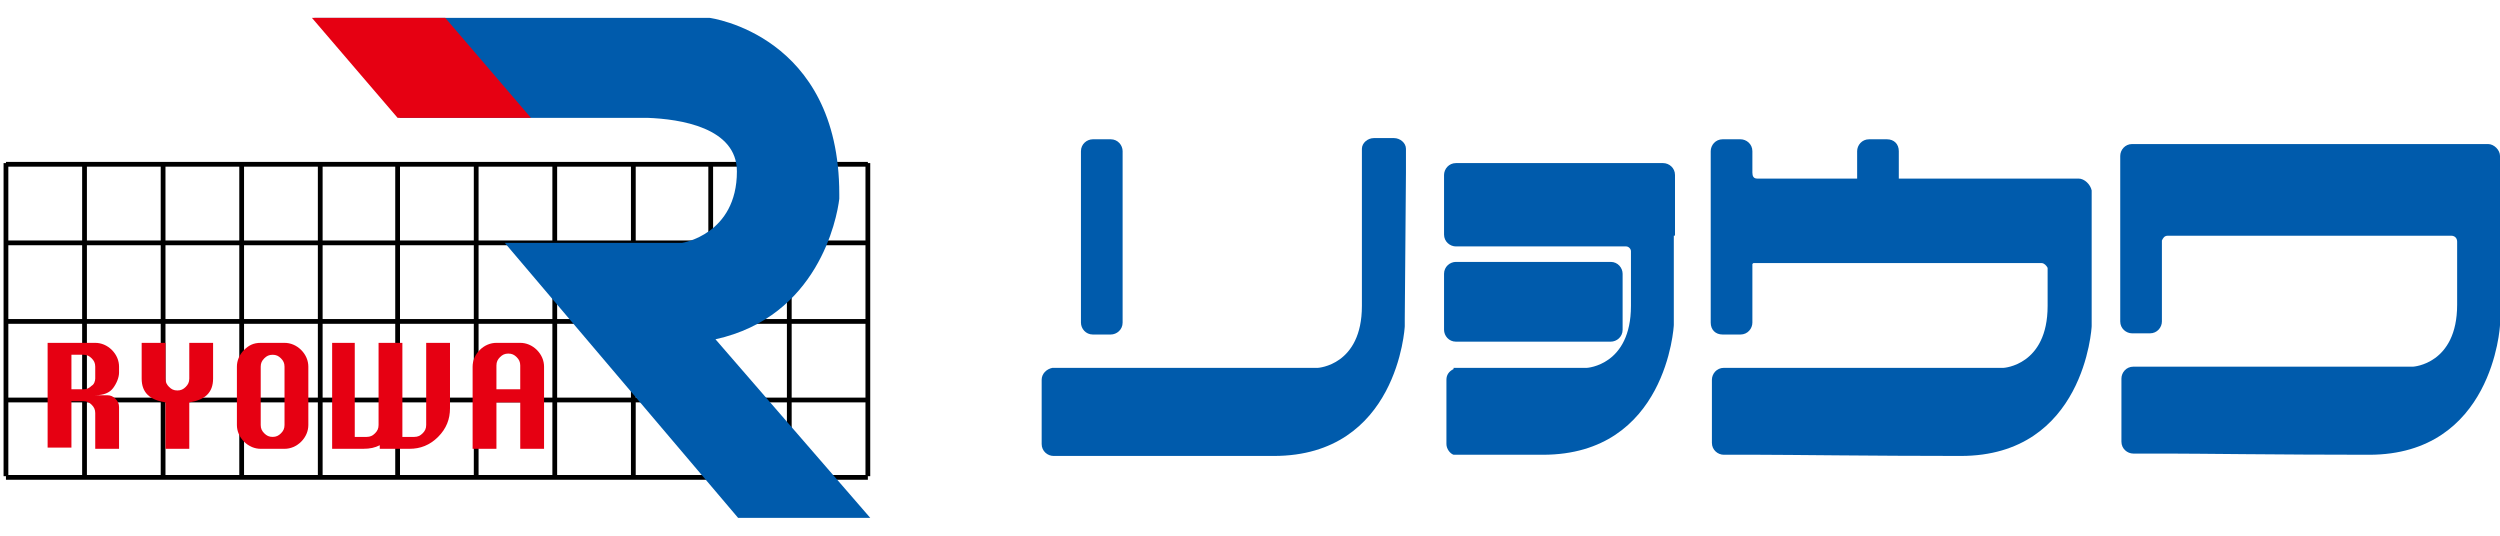 <?xml version="1.0" encoding="utf-8"?>
<!-- Generator: Adobe Illustrator 24.0.1, SVG Export Plug-In . SVG Version: 6.00 Build 0)  -->
<svg version="1.1" id="レイヤー_1" xmlns="http://www.w3.org/2000/svg" xmlns:xlink="http://www.w3.org/1999/xlink" x="0px"
	 y="0px" viewBox="0 0 210 45" style="enable-background:new 0 0 210 45;" xml:space="preserve">
<style type="text/css">
	.st0{fill:#005BAC;}
	.st1{fill:#E60012;}
	.st2{clip-path:url(#SVGID_2_);fill:#E60012;}
</style>
<g>
	<path class="st0" d="M94.3,27.1c0,0.6-0.5,1-1,1h-1.5c-0.6,0-1-0.5-1-1V12.7c0-0.6,0.5-1,1-1h1.5c0.6,0,1,0.5,1,1V27.1z"/>
	<path class="st0" d="M118.1,14.5v-1.7v-0.3h0c0-0.5-0.5-0.9-1-0.9h-1.7c-0.5,0-1,0.4-1,0.9h0c0,8.2,0,8.2,0,13.2
		c0,5-3.7,5.2-3.7,5.2H88.4v0c-0.5,0.1-0.9,0.5-0.9,1v5.4c0,0.6,0.5,1,1,1h2.9c0,0,0,0,0.1,0c3.5,0,9.6,0,15.5,0
		c10.4,0,11-10.8,11-10.9c0-0.3,0-0.6,0-0.6L118.1,14.5C118.1,14.6,118.1,14.5,118.1,14.5z"/>
	<path class="st0" d="M136.3,27.7c0,0.6-0.5,1-1,1h-13c-0.6,0-1-0.5-1-1v-4.7c0-0.6,0.5-1,1-1h13c0.6,0,1,0.5,1,1V27.7z"/>
	<path class="st0" d="M140.7,19.7v-5c0-0.6-0.5-1-1-1h-17.4c-0.6,0-1,0.5-1,1v5c0,0.6,0.5,1,1,1h14.3c0.2,0,0.4,0.2,0.4,0.4
		c0,1.5,0,3,0,4.6c0,5-3.7,5.2-3.7,5.2h-11.2V31c-0.4,0.2-0.6,0.5-0.6,0.9v5.4c0,0.4,0.3,0.8,0.6,0.9v0c0,0-0.3,0,0.2,0
		c0.1,0,0.2,0,0.2,0h2.9c0,0,0,0,0,0c1.1,0,2.4,0,4.2,0c10.4,0,11-10.8,11-10.9c0-0.3,0-0.6,0-0.6l0-6.9
		C140.7,19.8,140.7,19.8,140.7,19.7z"/>
	<path class="st0" d="M147.1,22v0.5c0-0.3,0.2-0.5,0.5-0.5H147.1z M174.6,15h-15.1v-2.3c0-0.6-0.4-1-1-1H157c-0.6,0-1,0.5-1,1V15
		h-8.4c-0.3,0-0.4-0.2-0.4-0.5v-1.8c0-0.6-0.5-1-1-1h-1.5c-0.6,0-1,0.5-1,1v14.4c0,0.6,0.4,1,1,1h1.5c0.6,0,1-0.5,1-1v-5h24.3
		c0.2,0,0.4,0.2,0.5,0.4c0,0.9,0,2,0,3.2c0,5-3.7,5.2-3.7,5.2h-21.4v0h-2.1c-0.6,0-1,0.5-1,1v5.3c0,0.6,0.5,1,1,1h2.9c0,0,0,0,0.1,0
		c2.4,0,9.5,0.1,16.9,0.1c10.4,0,11-10.8,11-10.9c0-0.3,0-0.6,0-0.6l0-5.7c0,0,0-0.1,0-0.1v-5C175.6,15.5,175.1,15,174.6,15z"/>
	<path class="st0" d="M209,12.1h-28.5c0,0-0.1,0-0.1,0h-1.3c-0.6,0-1,0.5-1,1v13.9c0,0.6,0.5,1,1,1h1.5c0.6,0,1-0.5,1-1v-6.8
		c0.1-0.2,0.2-0.4,0.5-0.4h23.8c0.3,0,0.5,0.2,0.5,0.5v-0.5l0,0c0,1.4,0,3.3,0,5.8c0,5-3.7,5.2-3.7,5.2h-21.4v0h-2.1
		c-0.6,0-1,0.5-1,1v5.3c0,0.6,0.5,1,1,1h2.9c0,0,0,0,0,0c2.4,0,9.5,0.1,16.9,0.1c10.4,0,11-10.8,11-10.9c0-0.3,0-0.6,0-0.6l0-7.9
		c0,0,0,0,0,0v-5.7C210,12.6,209.5,12.1,209,12.1z"/>
	<g>
		<rect x="0.3" y="13.7" width="0.4" height="26.3"/>
		<rect x="6.9" y="13.7" width="0.4" height="26.3"/>
		<rect x="13.5" y="13.7" width="0.4" height="26.3"/>
		<rect x="20.1" y="13.7" width="0.4" height="26.3"/>
		<rect x="26.7" y="13.7" width="0.4" height="26.3"/>
		<rect x="33.2" y="13.7" width="0.4" height="26.3"/>
		<rect x="39.8" y="13.7" width="0.4" height="26.3"/>
		<rect x="46.4" y="13.7" width="0.4" height="26.3"/>
		<rect x="53" y="13.7" width="0.4" height="26.3"/>
		<rect x="59.5" y="13.7" width="0.4" height="26.3"/>
		<rect x="66.1" y="13.7" width="0.4" height="26.3"/>
		<rect x="72.7" y="13.7" width="0.4" height="26.3"/>
		<rect x="0.5" y="13.6" width="72.4" height="0.4"/>
		<rect x="0.5" y="20.2" width="72.4" height="0.4"/>
		<rect x="0.5" y="26.8" width="72.4" height="0.4"/>
		<rect x="0.5" y="33.4" width="72.4" height="0.4"/>
		<rect x="0.5" y="39.9" width="72.4" height="0.4"/>
	</g>
	<path class="st1" d="M4,37.7v-8.9h4c0.5,0,1,0.2,1.4,0.6c0.4,0.4,0.6,0.9,0.6,1.4v0.5c0,0.4-0.2,0.9-0.5,1.3
		C9.2,33,8.7,33.2,8,33.2h1c0.3,0,0.5,0.1,0.7,0.3c0.2,0.2,0.3,0.4,0.3,0.7v3.5H8v-3c0-0.3-0.1-0.5-0.3-0.7
		c-0.2-0.2-0.4-0.3-0.7-0.3H6v3.9H4z M6,32.7h1c0.3,0,0.5-0.1,0.7-0.3C7.9,32.3,8,32,8,31.8v-1c0-0.3-0.1-0.5-0.3-0.7
		c-0.2-0.2-0.4-0.3-0.7-0.3H6V32.7z"/>
	<path class="st1" d="M13.9,37.7v-3.9c-1.3-0.2-2-0.8-2-2v-3h2v3c0,0.3,0.1,0.5,0.3,0.7c0.2,0.2,0.4,0.3,0.7,0.3
		c0.3,0,0.5-0.1,0.7-0.3c0.2-0.2,0.3-0.4,0.3-0.7v-3h2v3c0,1.2-0.7,1.8-2,2v3.9H13.9z"/>
	<path class="st1" d="M21.9,28.8h2c0.5,0,1,0.2,1.4,0.6c0.4,0.4,0.6,0.9,0.6,1.4v4.9c0,0.5-0.2,1-0.6,1.4c-0.4,0.4-0.9,0.6-1.4,0.6
		h-2c-0.5,0-1-0.2-1.4-0.6c-0.4-0.4-0.6-0.9-0.6-1.4v-4.9c0-0.5,0.2-1,0.6-1.4C20.9,29,21.3,28.8,21.9,28.8z M21.9,30.8v4.9
		c0,0.3,0.1,0.5,0.3,0.7c0.2,0.2,0.4,0.3,0.7,0.3c0.3,0,0.5-0.1,0.7-0.3c0.2-0.2,0.3-0.4,0.3-0.7v-4.9c0-0.3-0.1-0.5-0.3-0.7
		c-0.2-0.2-0.4-0.3-0.7-0.3c-0.3,0-0.5,0.1-0.7,0.3C22,30.3,21.9,30.5,21.9,30.8z"/>
	<path class="st1" d="M27.8,28.8h2v7.9h1c0.3,0,0.5-0.1,0.7-0.3c0.2-0.2,0.3-0.4,0.3-0.7v-6.9h2v7.9h1c0.3,0,0.5-0.1,0.7-0.3
		c0.2-0.2,0.3-0.4,0.3-0.7v-6.9h2v5.5c0,0.9-0.3,1.7-1,2.4c-0.7,0.7-1.5,1-2.4,1h-2.5v-0.3c-0.4,0.2-0.8,0.3-1.4,0.3h-2.6V28.8z"/>
	<path class="st1" d="M39.7,37.7v-6.9c0-0.5,0.2-1,0.6-1.4c0.4-0.4,0.9-0.6,1.4-0.6h2c0.5,0,1,0.2,1.4,0.6c0.4,0.4,0.6,0.9,0.6,1.4
		v6.9h-2v-3.9h-2v3.9H39.7z M41.7,32.7h2v-2c0-0.3-0.1-0.5-0.3-0.7c-0.2-0.2-0.4-0.3-0.7-0.3c-0.3,0-0.5,0.1-0.7,0.3
		c-0.2,0.2-0.3,0.4-0.3,0.7V32.7z"/>
	<path class="st0" d="M60.1,28.5c8.6-1.9,10.2-10.1,10.4-11.8c0-0.2,0-0.4,0-0.4c0-13.4-10.9-14.8-10.9-14.8l-4.7,0h0H37.5v0H26.4
		l7.2,8.4h3.9v0h15v0c0,0,0,0,0.1,0h1.8c2.7,0.1,7.5,0.8,7.5,4.5c0,5.3-4.6,6-4.6,6h-4.3h-1.1h-9.5L62,43.5h11.1L60.1,28.5z"/>
	<g>
		<defs>
			<polygon id="SVGID_1_" points="44.6,9.9 33.4,9.9 26.2,1.5 37.4,1.5 			"/>
		</defs>
		<clipPath id="SVGID_2_">
			<use xlink:href="#SVGID_1_"  style="overflow:visible;"/>
		</clipPath>
		<rect x="22.4" y="-0.8" class="st2" width="26.9" height="15.4"/>
	</g>
</g>
</svg>
